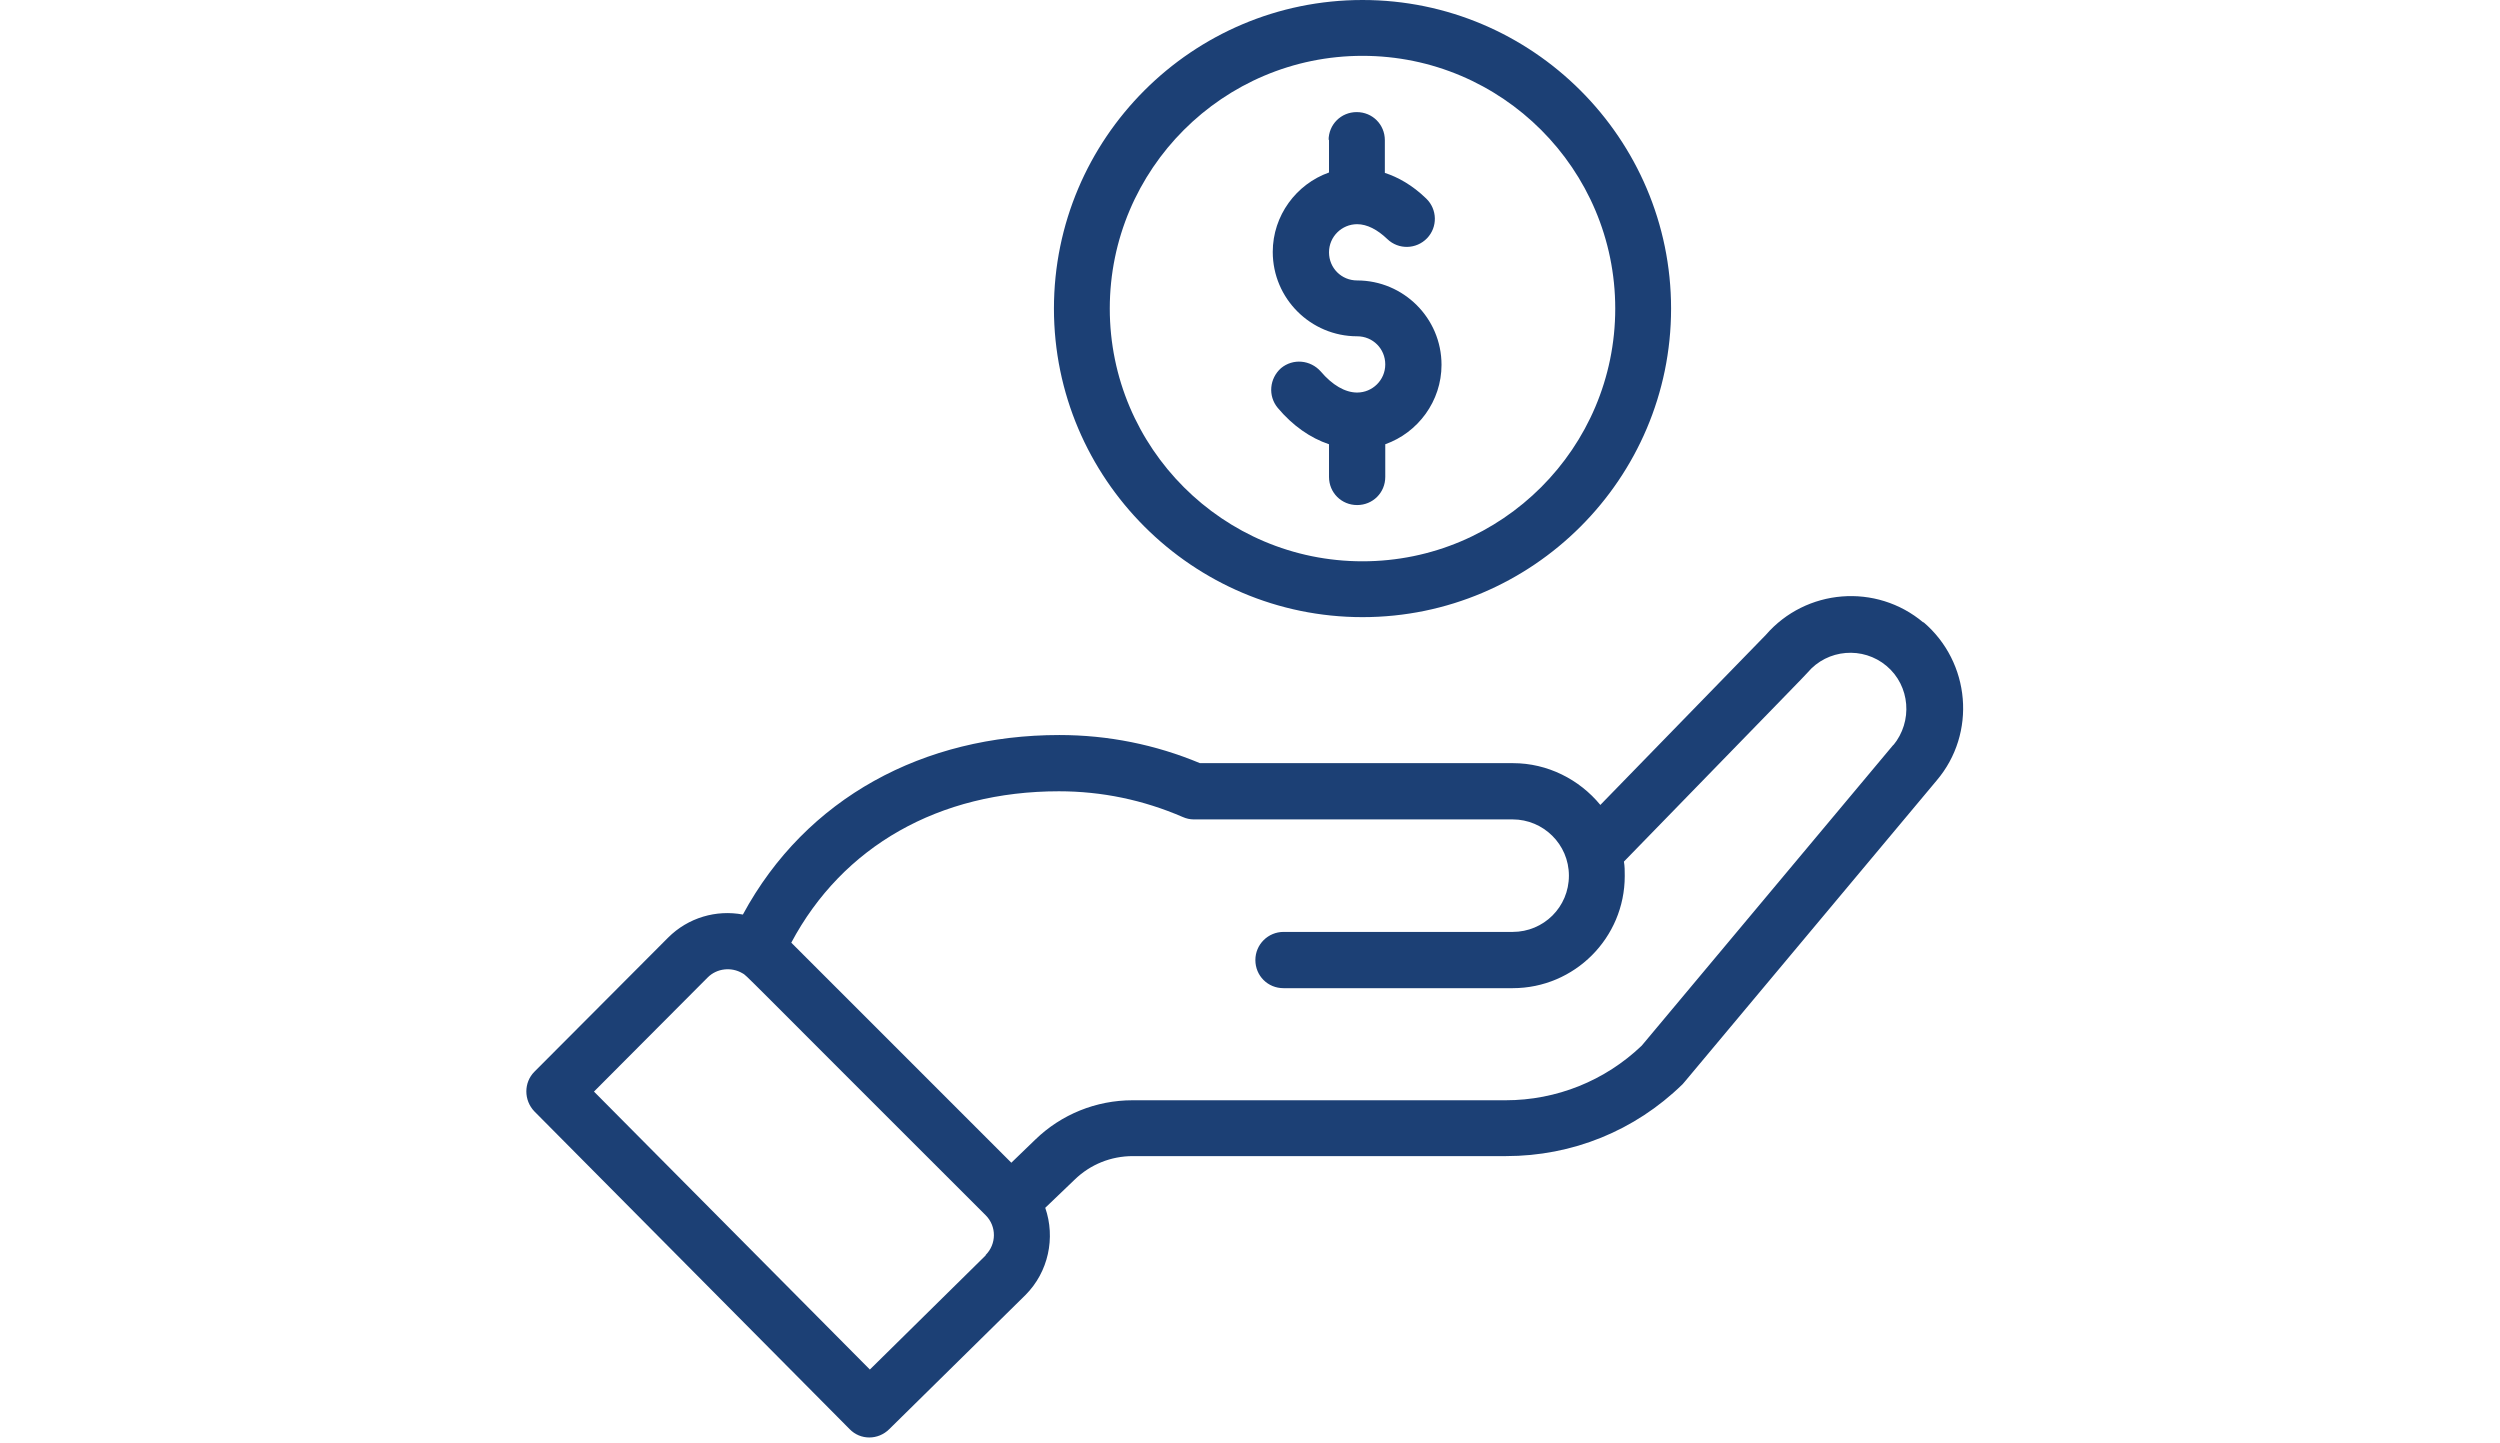 <?xml version="1.0" encoding="UTF-8"?>
<svg id="Layer_1" data-name="Layer 1" xmlns="http://www.w3.org/2000/svg" viewBox="0 0 60.44 34.88">
  <defs>
    <style>
      .cls-1 {
        fill: #1c4075;
      }
    </style>
  </defs>
  <path id="COIN" class="cls-1" d="m32.94,0c-4.12,0-7.46,3.35-7.46,7.46s3.35,7.46,7.46,7.46,7.46-3.35,7.46-7.46-3.35-7.46-7.46-7.46Zm0,13.57c-3.37,0-6.11-2.74-6.11-6.11s2.74-6.11,6.11-6.11,6.11,2.74,6.11,6.11-2.74,6.11-6.11,6.11Zm13.56,1.48c-1.14-.96-2.84-.82-3.81.3l-4,4.11c-.51-.62-1.28-1.01-2.11-1.01h-7.57c-1.08-.45-2.22-.68-3.4-.68-3.27,0-6.12,1.51-7.65,4.34-.64-.12-1.32.07-1.81.56l-3.23,3.24c-.26.26-.26.69,0,.96l7.62,7.68c.26.27.69.27.96,0l3.29-3.24c.56-.56.73-1.39.48-2.11l.71-.68c.38-.37.88-.57,1.41-.57h9.02c1.6,0,3.11-.61,4.26-1.73.05-.05-.36.43,6.15-7.35.97-1.14.82-2.86-.32-3.83Zm-22.67,15.3l-2.8,2.76-6.67-6.72,2.75-2.76c.22-.22.57-.26.84-.1.12.07-.22-.24,5.88,5.85.27.27.26.7,0,.96Zm21.95-12.35l-6.09,7.28c-.89.85-2.06,1.32-3.29,1.32h-9.02c-.88,0-1.72.34-2.35.95l-.58.56-5.32-5.32c1.24-2.33,3.57-3.66,6.47-3.66,1.04,0,2.04.21,2.99.62.09.04.18.06.27.06h7.71c.74,0,1.36.6,1.36,1.36s-.61,1.36-1.36,1.36h-5.54c-.37,0-.68.3-.68.68s.3.68.68.68h5.54c1.5,0,2.71-1.22,2.71-2.71,0-.12,0-.24-.02-.35,3.87-3.98,4.42-4.54,4.44-4.57.48-.57,1.34-.64,1.91-.16.57.48.64,1.34.16,1.92Zm-13.66-14.61c0-.38.3-.68.68-.68s.68.3.68.68v.79c.31.1.66.29,1,.62.27.26.28.69.02.96-.26.27-.69.28-.96.02-.24-.23-.49-.36-.73-.36-.37,0-.68.3-.68.68s.3.68.68.68c1.12,0,2.04.91,2.04,2.04,0,.88-.57,1.64-1.36,1.92v.79c0,.38-.3.68-.68.68s-.68-.3-.68-.68v-.79c-.45-.15-.88-.45-1.24-.88-.24-.29-.2-.71.08-.96.29-.24.71-.2.96.08.28.33.59.51.88.51.37,0,.68-.3.68-.68s-.3-.68-.68-.68c-1.12,0-2.04-.91-2.04-2.04,0-.88.57-1.64,1.36-1.92v-.8"/>
</svg>